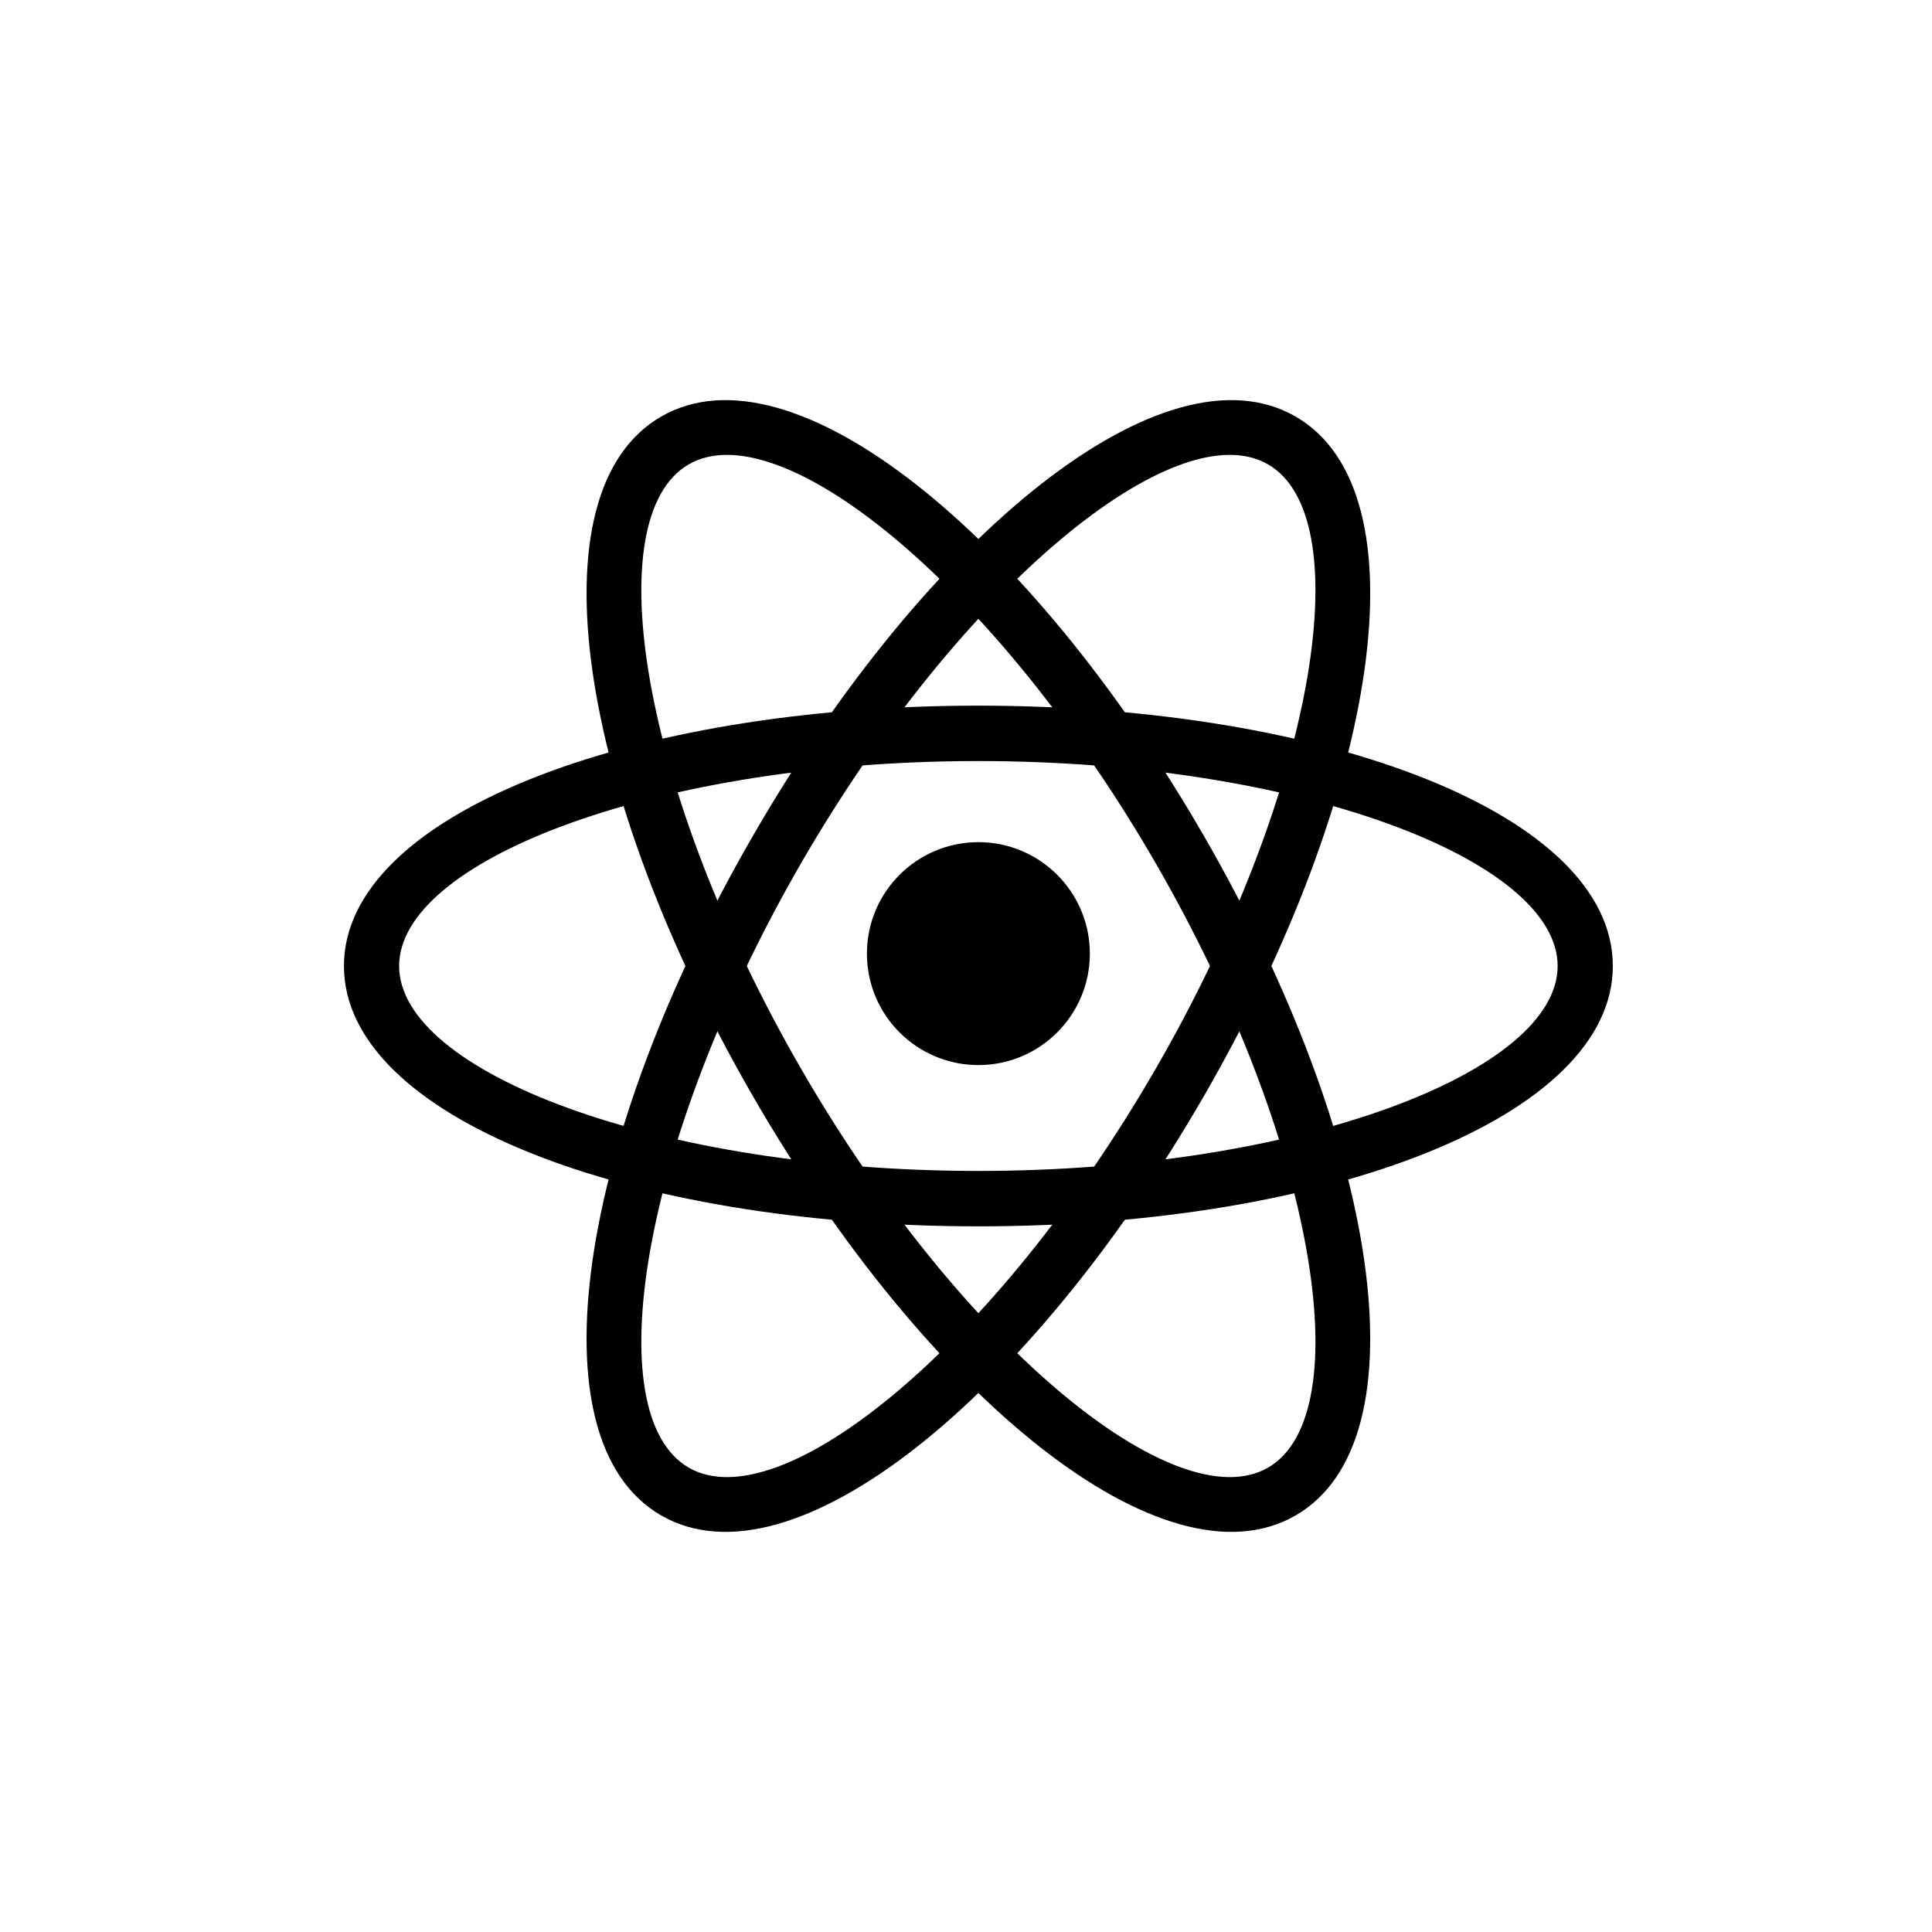 <?xml version="1.0" encoding="UTF-8"?>
<svg width="78px" height="78px" viewBox="0 0 78 78" version="1.1" xmlns="http://www.w3.org/2000/svg" xmlns:xlink="http://www.w3.org/1999/xlink">
    <title>react</title>
    <g id="Page-1" stroke="none" stroke-width="1" fill="none" fill-rule="evenodd">
        <g id="react">
            <g id="Group-57">
                <circle id="Oval" fill="#000000" fill-rule="nonzero" cx="39.5" cy="38.5" r="4.5"></circle>
                <path d="M39.5,28.489 C25.395,28.489 13.886,32.901 13.886,39 C13.886,45.099 25.395,49.511 39.5,49.511 C53.605,49.511 65.114,45.099 65.114,39 C65.114,32.901 53.605,28.489 39.5,28.489 Z M38.769,30.73 L39.5,30.726 C52.457,30.726 62.886,34.724 62.886,39 C62.886,43.276 52.457,47.274 39.5,47.274 C26.543,47.274 16.114,43.276 16.114,39 C16.114,34.805 26.153,30.877 38.769,30.73 Z" id="Oval" fill="#000000" fill-rule="nonzero"></path>
                <path d="M39.5,28.489 C25.395,28.489 13.886,32.901 13.886,39 C13.886,45.099 25.395,49.511 39.5,49.511 C53.605,49.511 65.114,45.099 65.114,39 C65.114,32.901 53.605,28.489 39.5,28.489 Z M38.769,30.73 L39.5,30.726 C52.457,30.726 62.886,34.724 62.886,39 C62.886,43.276 52.457,47.274 39.5,47.274 C26.543,47.274 16.114,43.276 16.114,39 C16.114,34.805 26.153,30.877 38.769,30.73 Z" id="Oval" fill="#000000" fill-rule="nonzero" transform="translate(39.5, 39) rotate(60) translate(-39.5, -39) "></path>
                <path d="M39.5,28.489 C25.395,28.489 13.886,32.901 13.886,39 C13.886,45.099 25.395,49.511 39.5,49.511 C53.605,49.511 65.114,45.099 65.114,39 C65.114,32.901 53.605,28.489 39.5,28.489 Z M38.769,30.73 L39.5,30.726 C52.457,30.726 62.886,34.724 62.886,39 C62.886,43.276 52.457,47.274 39.5,47.274 C26.543,47.274 16.114,43.276 16.114,39 C16.114,34.805 26.153,30.877 38.769,30.73 Z" id="Oval" fill="#000000" fill-rule="nonzero" transform="translate(39.5, 39) rotate(120) translate(-39.5, -39) "></path>
                <polygon id="Path-Copy" points="0 0 78 0 78 78 0 78"></polygon>
            </g>
            <g id="Group" transform="translate(13.886, 11.563)"></g>
        </g>
    </g>
</svg>